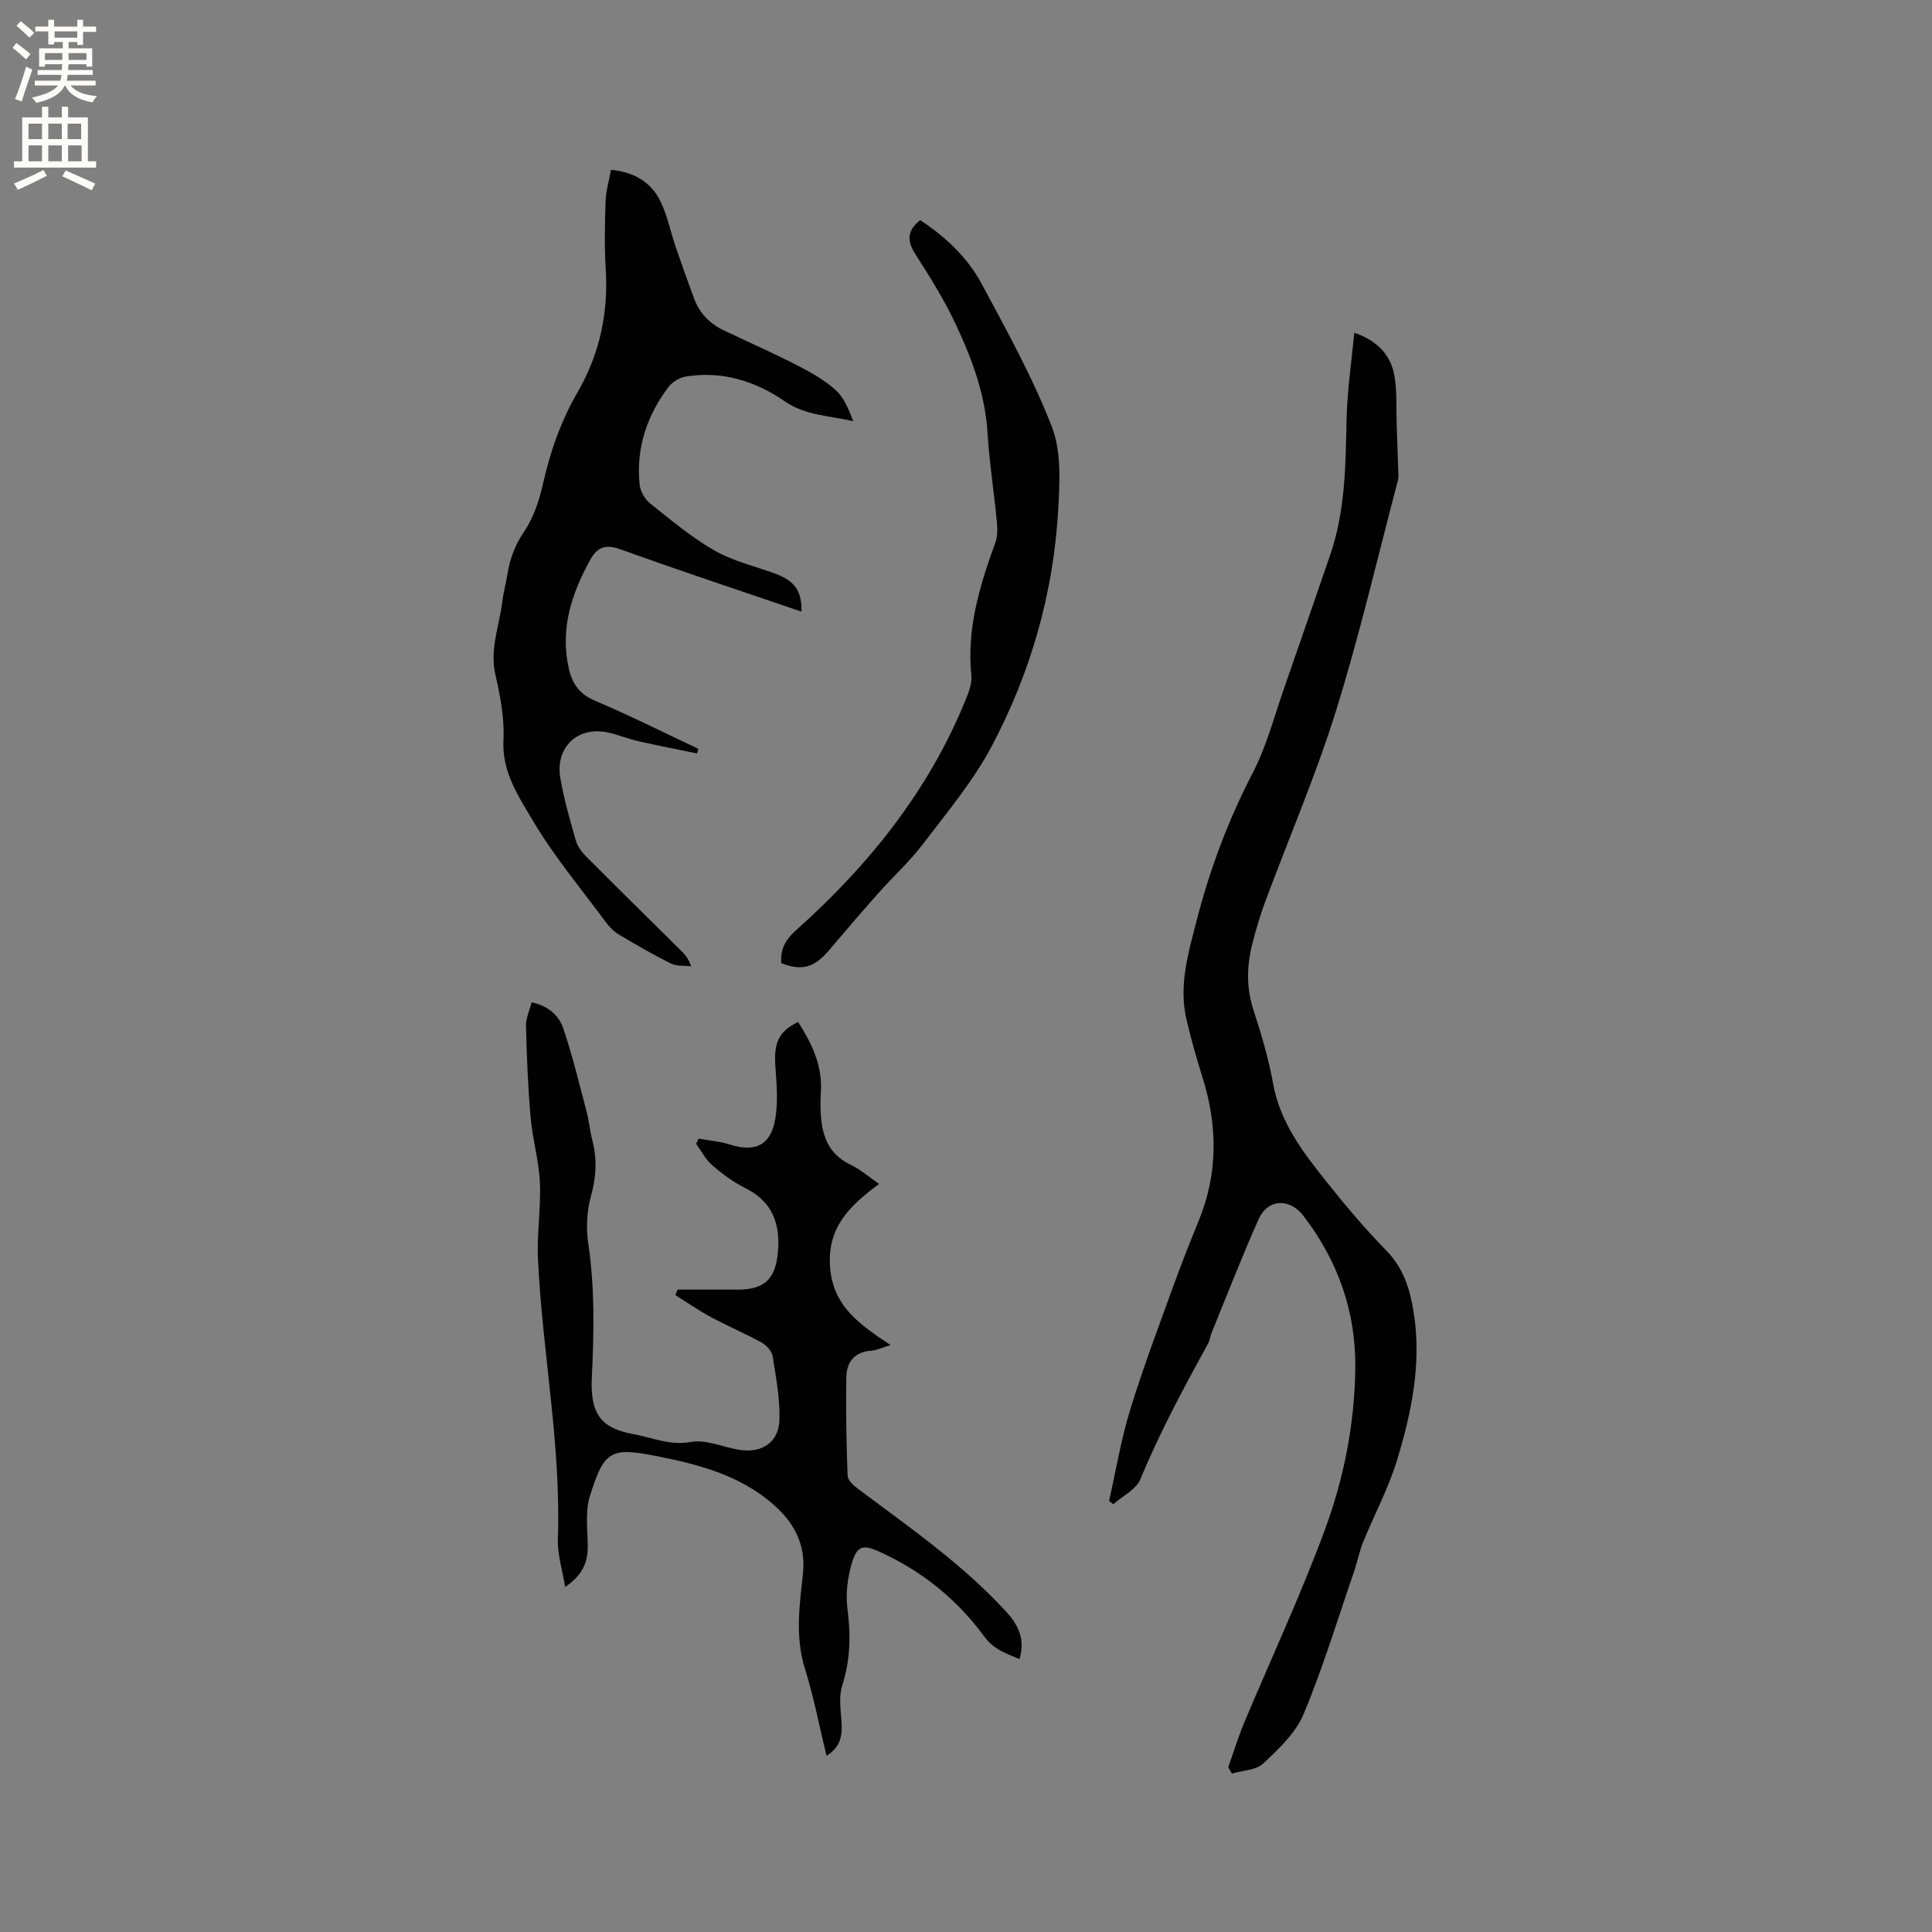 <svg enable-background="new 0 0 400 400" viewBox="0 0 400 400" xmlns="http://www.w3.org/2000/svg"><rect x="0" y="0" width="400" height="400" fill="#808080" stroke="none"/><g fill="#010102"><path d="m254.29 365.89c1.09-3.06 2.04-6.19 3.29-9.18 5.59-13.36 11.76-26.51 16.76-40.09 3.91-10.62 6.11-21.81 6.26-33.27.15-11.8-3.59-22.26-10.7-31.58-2.87-3.77-7.42-3.6-9.32.65-3.44 7.72-6.49 15.6-9.69 23.43-.32.78-.41 1.68-.81 2.4-5.05 9.15-9.97 18.34-13.99 28.02-.88 2.13-3.67 3.46-5.59 5.16-.29-.22-.58-.44-.88-.67 1.41-6.26 2.46-12.63 4.33-18.75 2.63-8.59 5.81-17.01 8.87-25.46 1.69-4.68 3.53-9.3 5.4-13.91 3.97-9.76 3.88-19.59.76-29.54-1.23-3.93-2.36-7.91-3.31-11.92-1.69-7.1.36-13.91 2.1-20.66 2.72-10.58 6.53-20.73 11.59-30.49 2.85-5.5 4.44-11.65 6.5-17.54 3.22-9.19 6.36-18.4 9.54-27.6 3.17-9.18 3.19-18.71 3.4-28.26.13-5.76 1-11.51 1.59-17.75 5.13 1.81 7.65 4.87 8.35 9.16.51 3.1.31 6.32.42 9.49.11 3.13.22 6.26.31 9.39.02.84.16 1.72-.04 2.51-4.21 15.96-7.94 32.07-12.85 47.81-4.15 13.31-9.7 26.18-14.57 39.27-1.03 2.77-1.87 5.62-2.63 8.48-1.23 4.68-1.43 9.31.12 14.07 1.64 5.02 3.16 10.14 4.09 15.33 1.44 7.99 6.13 14.09 10.93 20.13 3.95 4.98 8.08 9.86 12.51 14.4 3.65 3.74 4.95 8.18 5.7 13.07 1.6 10.46-.5 20.52-3.5 30.36-1.77 5.81-4.71 11.26-7.01 16.92-.79 1.93-1.17 4.03-1.85 6.01-3.4 9.9-6.44 19.96-10.47 29.6-1.64 3.92-5.16 7.23-8.37 10.24-1.49 1.4-4.28 1.43-6.48 2.08-.25-.45-.5-.88-.76-1.31z"/><path d="m171.12 363.52c-1.5-6.16-2.64-12.19-4.46-18.01-2.05-6.55-1.15-13.06-.43-19.54.7-6.33-1.93-10.9-6.38-14.72-6.84-5.86-15.3-8.08-23.84-9.77-9.6-1.89-10.91-1.18-13.87 8.23-1.01 3.2-.49 6.92-.45 10.4.03 3.46-1.2 6.12-4.68 8.45-.58-3.58-1.63-6.76-1.51-9.9.69-19.49-3.21-38.64-4.12-58-.25-5.27.64-10.6.4-15.87-.21-4.49-1.53-8.92-1.92-13.41-.55-6.3-.8-12.63-.96-18.95-.04-1.61.74-3.23 1.16-4.9 3.43.68 5.66 2.71 6.57 5.41 1.91 5.67 3.31 11.51 4.84 17.3.51 1.94.67 3.97 1.18 5.92 1.02 3.9.77 7.61-.31 11.54-.84 3.04-1.02 6.5-.56 9.63 1.39 9.3 1.2 18.6.75 27.92-.36 7.57 1.98 10.46 8.58 11.66 3.97.72 7.55 2.43 11.97 1.63 3.21-.58 6.8 1.19 10.26 1.67 4.56.63 7.93-1.71 8.04-6.32.11-4.38-.73-8.8-1.43-13.16-.17-1.05-1.3-2.24-2.31-2.79-3.42-1.88-7.04-3.41-10.47-5.26-2.52-1.36-4.89-3.01-7.33-4.54.14-.38.29-.76.43-1.14 4.17 0 8.34.01 12.51 0 5.59-.02 7.78-2.24 8.28-7.77.53-5.97-1.19-10.51-6.86-13.31-2.44-1.21-4.69-2.9-6.76-4.69-1.36-1.18-2.23-2.92-3.31-4.41.17-.36.34-.72.52-1.08 2.16.4 4.4.57 6.48 1.23 5.15 1.63 8.4.2 9.36-5.19.64-3.57.3-7.36.04-11.03-.34-4.86.7-7.24 4.71-9.16 2.82 4.42 5.06 9 4.71 14.47-.08 1.27-.1 2.55-.05 3.82.16 4.77 1.32 8.92 6.16 11.24 2.05.98 3.83 2.54 5.95 4-5.96 4.42-10.8 8.89-10.15 17.27.63 8.15 6.21 11.89 12.52 16.09-1.81.55-2.87 1.09-3.95 1.16-3.56.23-5.16 2.38-5.21 5.58-.09 6.77 0 13.55.27 20.32.04.96 1.28 2.06 2.22 2.76 10.61 7.94 21.52 15.49 30.56 25.33 2.51 2.73 4.05 5.66 2.8 9.87-2.68-1.18-5.24-1.88-7.28-4.67-5.65-7.72-13-13.63-21.76-17.59-3.45-1.56-4.64-1.13-5.69 2.48-.86 2.95-1.28 6.27-.89 9.29.71 5.47.62 10.67-1.08 15.98-.73 2.28-.32 4.98-.14 7.46.19 2.79-.13 5.23-3.11 7.07z"/><path d="m165.94 126.63c-12.71-4.34-25.16-8.46-37.49-12.9-3.17-1.14-4.82-.44-6.33 2.32-3.82 6.96-6.15 14.16-4.39 22.2.69 3.15 2.11 5.4 5.38 6.79 7.26 3.08 14.32 6.63 21.47 9.99-.08.32-.17.64-.25.96-4.04-.83-8.1-1.61-12.12-2.52-2.06-.47-4.04-1.28-6.09-1.76-6.42-1.52-11.26 2.92-10.09 9.49.77 4.36 1.99 8.65 3.22 12.91.36 1.24 1.3 2.41 2.23 3.35 6.51 6.53 13.09 12.99 19.64 19.48.74.73 1.43 1.52 1.96 3.12-1.41-.17-2.99.02-4.18-.57-3.69-1.84-7.27-3.91-10.81-6.03-1.05-.63-1.97-1.59-2.7-2.59-5.1-6.9-10.67-13.54-15.02-20.89-2.98-5.03-6.49-10.12-6.14-16.77.24-4.47-.65-9.09-1.66-13.5-1.21-5.26.78-10.03 1.4-15 .25-1.99.78-3.95 1.1-5.93.52-3.15 1.56-5.93 3.43-8.69 1.95-2.89 3.15-6.48 3.92-9.93 1.5-6.68 3.73-13.03 7.14-18.92 4.61-7.96 6.42-16.46 5.85-25.61-.29-4.64-.18-9.32-.03-13.97.07-2.07.69-4.13 1.12-6.51 4.88.49 8.39 2.61 10.31 6.68 1.39 2.93 2.03 6.2 3.09 9.3 1.23 3.6 2.5 7.18 3.83 10.74 1.13 3.01 3.25 5.16 6.13 6.53 5.06 2.41 10.19 4.68 15.17 7.23 2.8 1.43 5.64 3.02 7.96 5.1 1.76 1.57 2.72 4.03 3.67 6.49-4.95-1.2-9.86-1.13-14.23-4.16-6.02-4.16-12.94-6.31-20.43-5.11-1.29.21-2.79 1.12-3.58 2.16-4.51 5.95-6.76 12.69-5.99 20.2.14 1.37 1.04 3.01 2.12 3.87 4.3 3.44 8.57 7.03 13.31 9.76 3.77 2.18 8.2 3.23 12.37 4.72 4.22 1.52 5.8 3.52 5.71 7.97z"/><path d="m161.74 199.4c-.15-2.73.71-4.69 2.98-6.72 15.11-13.48 27.59-28.98 35.27-47.95.62-1.54 1.28-3.31 1.12-4.89-1-9.69 1.74-18.63 4.98-27.54.47-1.3.43-2.87.3-4.28-.6-6.19-1.56-12.36-1.95-18.57-.49-7.88-3.2-15.09-6.45-22.07-2.36-5.07-5.34-9.88-8.38-14.6-1.79-2.77-1.97-4.92.91-7.21 5.15 3.41 9.76 7.66 12.72 13.19 5.2 9.7 10.58 19.39 14.54 29.61 2 5.17 1.63 11.52 1.3 17.28-1 17.25-5.71 33.66-13.77 48.87-3.84 7.24-9.25 13.69-14.25 20.26-2.8 3.67-6.27 6.82-9.34 10.29-3.43 3.86-6.77 7.8-10.13 11.73-3.02 3.55-5.62 4.28-9.85 2.6z"/></g><path d="m2.6 9.9.8-1c.9.7 1.9 1.4 2.9 2.3l-.9 1.1c-1.1-1-2-1.8-2.8-2.4zm.5 10.6c.9-2.1 1.6-4.3 2.3-6.7.4.2.8.4 1.3.6-.7 2.1-1.5 4.3-2.2 6.6zm.3-15.2.9-.9c1 .8 2 1.6 2.8 2.4l-1 1c-.9-.9-1.8-1.7-2.7-2.5zm12.6-1.2h1.2v1.4h2.7v1.1h-2.7v2.7h-1.2v-.6h-1.8v1.3h4.9v3.8h-1.2v-.5h-3.7c0 .4-.1.9-.1 1.2h5.1v1h-5.2c0 .5-.1.9-.2 1.2h6v1h-5.2c1.1 1.3 2.9 2 5.5 2.2-.4.4-.7.8-.9 1.3-2.9-.5-4.8-1.6-5.7-3.5h-.1c-.8 1.7-2.7 2.9-5.9 3.6-.2-.4-.6-.8-.9-1.1 2.8-.6 4.6-1.4 5.4-2.5h-4.8v-1h5.3c.1-.3.2-.7.2-1.2h-4.9v-1h5c0-.4 0-.8.1-1.2h-3.6v.5h-1.2v-3.8h4.9v-1.3h-1.8v.5h-1.2v-2.7h-2.7v-1h2.7v-1.4h1.2v1.4h4.8zm-6.7 8.3h3.6c0-.4 0-.9 0-1.4h-3.6zm1.9-4.6h4.8v-1.3h-4.7v1.3zm6.7 3.2h-3.7v1.4h3.7z" fill="#fcfbfa"/><path d="m8.7 22.1h1.3v2.2h2.8v-2.2h1.3v2.2h4.1v9.1h1.7v1.3h-17v-1.3h1.7v-9.1h4.1zm.3 13.1.7 1.2c-1.8.9-3.8 1.9-6 2.9-.2-.4-.5-.8-.8-1.3 2.3-1 4.4-1.9 6.1-2.8zm-3.1-6.4h2.8v-3.2h-2.8zm0 4.6h2.8v-3.3h-2.8zm4.1-4.6h2.8v-3.2h-2.8zm0 4.6h2.8v-3.3h-2.8zm3.6 1.9c2.1.9 4.1 1.8 6.1 2.7l-.7 1.4c-2.2-1.1-4.2-2-6.1-2.9zm3.2-9.7h-2.8v3.2h2.8zm-2.7 7.8h2.8v-3.3h-2.8z" fill="#fcfbfa"/></svg>
